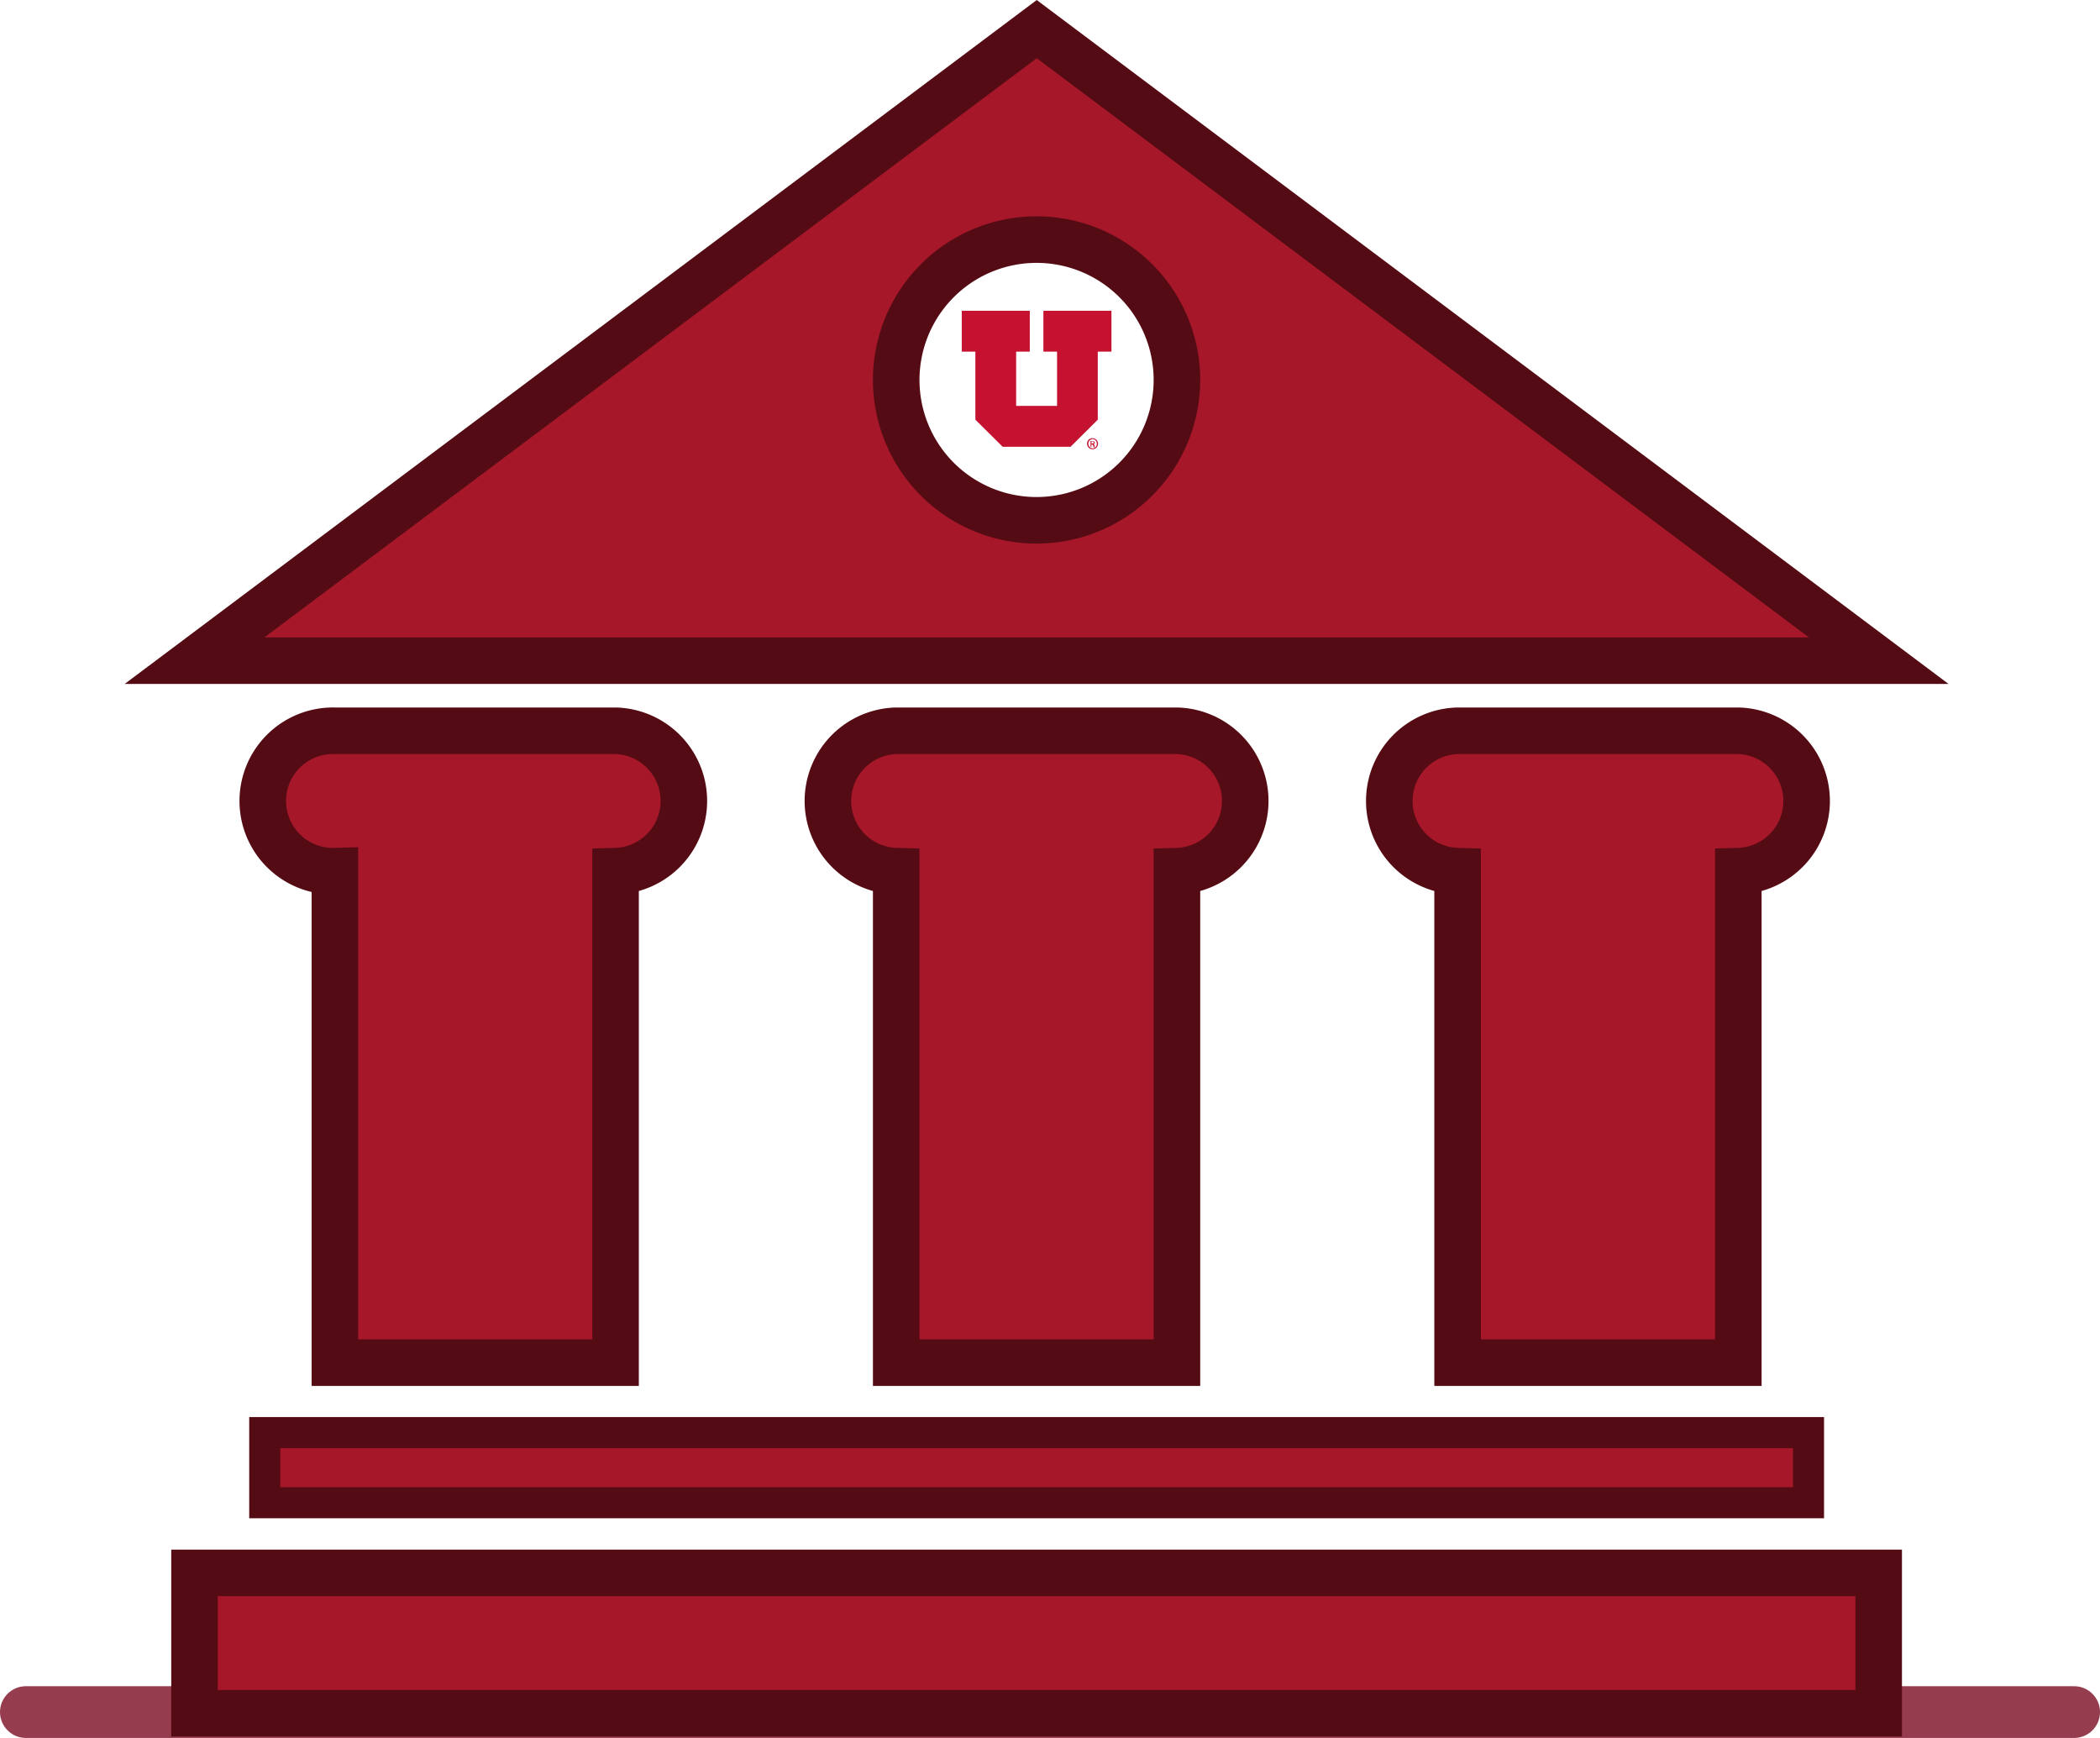 <svg id="Layer_1" data-name="Layer 1" xmlns="http://www.w3.org/2000/svg" viewBox="0 0 405.91 335.92"><defs><style>.cls-1{fill:none;stroke:#963c4f;stroke-linecap:round;stroke-width:10px;}.cls-1,.cls-2,.cls-3{stroke-miterlimit:10;}.cls-2,.cls-3{fill:#a7172a;stroke:#550b14;}.cls-2{stroke-width:9px;}.cls-3{stroke-width:6px;}.cls-4{fill:#c41230;}</style></defs><title>office</title><line class="cls-1" x1="5" y1="330.92" x2="400.91" y2="330.92"/><path class="cls-2" d="M159.59,224H105.34a13.57,13.57,0,1,0,0,27.13v95h54.25v-95a13.57,13.57,0,0,0,0-27.13Z" transform="translate(-40.61 -82.75)"/><path class="cls-2" d="M268.1,224H213.84a13.57,13.57,0,0,0,0,27.13v95H268.1v-95a13.57,13.57,0,0,0,0-27.13Z" transform="translate(-40.61 -82.75)"/><path class="cls-2" d="M376.61,224H322.35a13.57,13.57,0,0,0,0,27.13v95h54.26v-95a13.57,13.57,0,0,0,0-27.13Z" transform="translate(-40.61 -82.75)"/><rect class="cls-2" x="37.6" y="304.02" width="325.53" height="27.13"/><path class="cls-2" d="M241,88.38,78.21,210.45H403.75Zm0,94.94A27.13,27.13,0,1,1,268.1,156.2,27.14,27.14,0,0,1,241,183.32Z" transform="translate(-40.61 -82.75)"/><rect class="cls-3" x="51.17" y="276.9" width="298.4" height="13.56"/><polygon class="cls-4" points="185.9 60.06 185.9 67.97 188.53 67.97 188.53 81.12 193.81 86.36 206.92 86.36 212.19 81.12 212.19 67.97 214.83 67.97 214.83 60.06 201.68 60.06 201.68 67.97 204.32 67.97 204.32 78.45 196.41 78.45 196.41 67.97 199.05 67.97 199.05 60.06 185.9 60.06 185.9 60.06"/><path class="cls-4" d="M251.78,167.46a1.06,1.06,0,1,1-1.05,1,1,1,0,0,1,1.05-1Zm0,.16a.9.9,0,0,0,0,1.79.86.86,0,0,0,.84-.89.87.87,0,0,0-.84-.9Zm-.2,1.51h-.18V168a2.68,2.68,0,0,1,.33,0,.64.64,0,0,1,.37.09.28.28,0,0,1,.1.25.29.29,0,0,1-.23.28h0c.11,0,.18.11.2.29a1,1,0,0,0,.08.29H252a.8.8,0,0,1-.08-.3.22.22,0,0,0-.25-.21h-.14Zm0-.65h.14c.16,0,.29-.06.29-.21s-.08-.2-.29-.2h-.14Z" transform="translate(-40.61 -82.75)"/></svg>